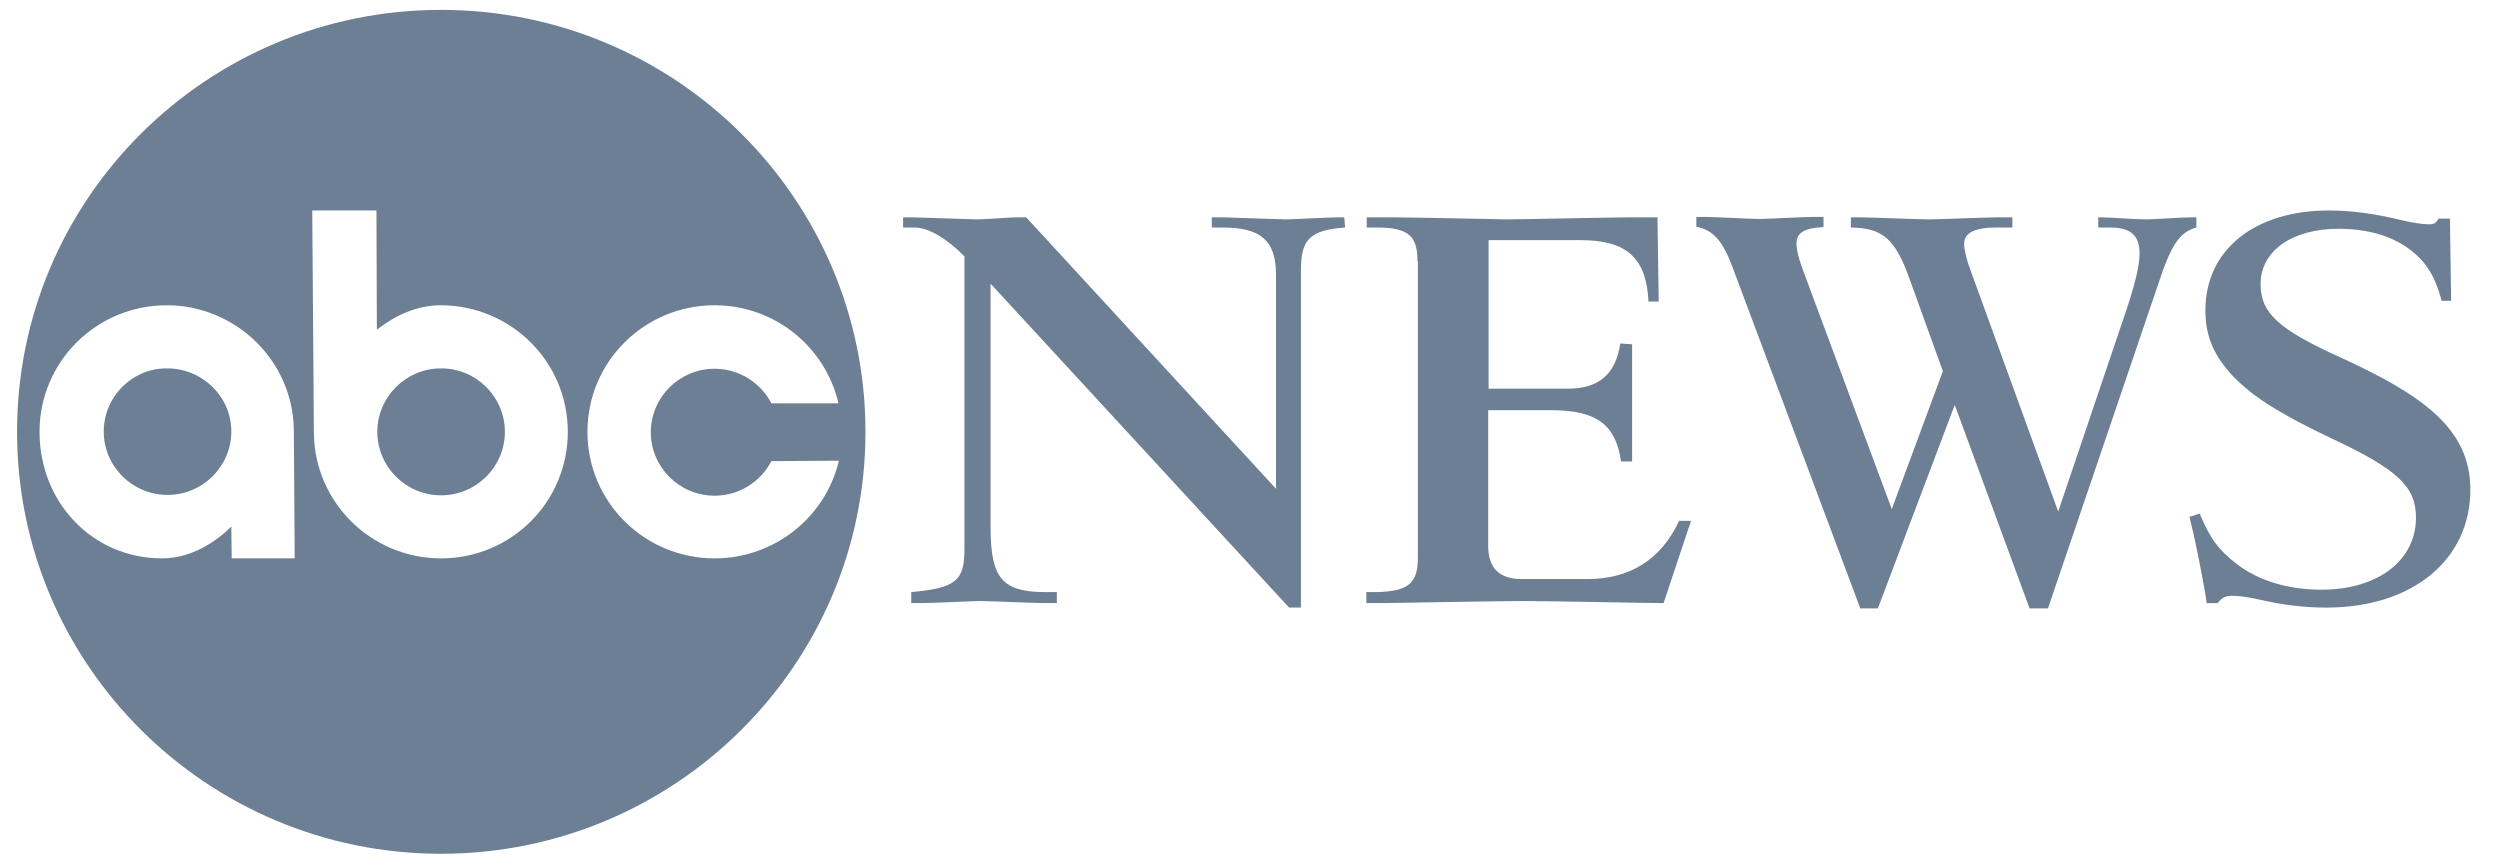 <?xml version="1.0" encoding="UTF-8"?> <svg xmlns="http://www.w3.org/2000/svg" width="110" height="38" viewBox="0 0 110 38" fill="none"><path d="M42.453 11.3C41.679 10.494 40.834 10.011 40.258 10.011H39.736V9.563H40.168C40.366 9.563 42.741 9.653 42.975 9.653C43.352 9.653 44.45 9.563 44.684 9.563H45.152L56.144 21.505V12.088C56.144 10.584 55.478 10.011 53.805 10.011H53.319V9.563H53.841C53.895 9.563 56.378 9.653 56.576 9.653C56.864 9.653 58.519 9.563 58.825 9.563H59.148L59.184 10.011C57.655 10.118 57.241 10.53 57.241 11.855V26.733H56.72L43.586 12.482V23.206C43.586 25.461 44.108 26.052 46.015 26.052H46.501V26.536H45.943C45.547 26.536 43.55 26.446 43.083 26.446C42.831 26.446 40.978 26.536 40.564 26.536H40.096V26.052C42.039 25.873 42.435 25.569 42.435 24.172V11.3H42.453Z" fill="#6D7F94"></path><path d="M62.368 11.479C62.368 10.351 61.936 10.011 60.569 10.011H60.137V9.563H61.271C62.044 9.563 66.272 9.653 66.308 9.653C66.92 9.653 70.932 9.563 71.777 9.563H72.929L72.983 13.269H72.533C72.443 11.336 71.561 10.566 69.546 10.566H65.498V17.101H68.989C70.338 17.101 71.094 16.474 71.291 15.113L71.813 15.149V20.305H71.327C71.094 18.694 70.266 18.049 68.251 18.049H65.48V24.011C65.48 24.996 65.966 25.479 66.956 25.479H69.834C71.705 25.479 73.073 24.638 73.882 22.919H74.404L73.198 26.536C72.353 26.536 68.377 26.446 67.064 26.446C66.164 26.446 61.864 26.518 60.875 26.536H60.119V26.052H60.587C61.954 26.016 62.386 25.676 62.386 24.548V11.479H62.368Z" fill="#6D7F94"></path><path d="M90.111 26.769H89.301L86.009 17.817L82.627 26.769H81.853L76.222 11.73C75.79 10.584 75.376 10.119 74.639 9.976V9.546H75.124C75.448 9.546 77.031 9.635 77.409 9.635C77.733 9.635 79.37 9.546 79.712 9.546H80.234V9.993C79.388 10.029 79.046 10.244 79.046 10.71C79.046 10.978 79.136 11.336 79.28 11.748L83.238 22.4L85.487 16.331L84.012 12.249C83.382 10.495 82.825 10.029 81.439 10.011V9.564H81.907C82.321 9.564 84.39 9.653 84.893 9.653C85.289 9.653 87.376 9.564 87.844 9.564H88.546V10.011H87.844C86.89 10.011 86.423 10.244 86.423 10.727C86.423 10.996 86.531 11.444 86.71 11.909L90.561 22.508L93.601 13.52C93.979 12.375 94.141 11.623 94.141 11.157C94.141 10.351 93.745 10.011 92.845 10.011H92.324V9.564H92.468C92.863 9.564 93.889 9.653 94.483 9.653C94.77 9.653 95.904 9.564 96.444 9.564H96.641V10.011C95.922 10.208 95.544 10.727 94.968 12.482L90.111 26.769Z" fill="#6D7F94"></path><path d="M96.786 22.599C97.254 23.726 97.649 24.228 98.423 24.819C99.394 25.57 100.708 25.946 102.147 25.946C104.63 25.946 106.303 24.657 106.303 22.777C106.303 21.399 105.493 20.647 102.507 19.251C99.61 17.872 98.891 17.174 98.297 16.601C97.397 15.652 97.038 14.793 97.038 13.647C97.038 10.997 99.197 9.261 102.471 9.261C103.46 9.261 104.522 9.404 105.673 9.69C106.141 9.798 106.591 9.869 106.861 9.869C107.094 9.869 107.202 9.816 107.292 9.619H107.796L107.85 13.235H107.436C107.184 12.376 107.004 12 106.627 11.534C105.817 10.586 104.54 10.066 102.903 10.066C100.834 10.066 99.466 11.051 99.466 12.501C99.466 13.772 100.24 14.488 103.011 15.742C106.555 17.371 108.696 18.839 108.696 21.542C108.696 24.64 106.141 26.734 102.363 26.734C101.409 26.734 100.456 26.627 99.304 26.358C98.909 26.269 98.477 26.215 98.261 26.215C97.919 26.215 97.793 26.269 97.577 26.537H97.092L97.038 26.143C96.804 24.819 96.552 23.583 96.336 22.742L96.786 22.599Z" fill="#6D7F94"></path><path d="M7.353 16.208C6.921 16.208 6.507 16.297 6.148 16.477C5.212 16.924 4.564 17.891 4.564 18.983C4.564 20.523 5.824 21.776 7.371 21.776C8.918 21.776 10.178 20.523 10.178 18.983C10.178 17.443 8.9 16.208 7.353 16.208Z" fill="#6D7F94"></path><path d="M19.407 0.435C9.098 0.435 0.75 8.742 0.75 19C0.75 29.259 9.116 37.566 19.407 37.566C29.697 37.566 38.081 29.259 38.081 19C38.081 8.742 29.715 0.435 19.407 0.435ZM10.195 24.568L10.177 23.171C9.547 23.798 8.45 24.568 7.137 24.568C4.042 24.568 1.739 22.079 1.739 19C1.739 15.921 4.24 13.432 7.335 13.432C7.82 13.432 8.288 13.486 8.738 13.611C11.149 14.238 12.93 16.404 12.93 19V19.018L12.966 24.568C12.984 24.568 10.195 24.568 10.195 24.568ZM19.407 24.568C16.33 24.568 13.829 22.097 13.811 19.036L13.739 9.261H16.564L16.582 14.506C17.41 13.862 18.363 13.432 19.389 13.432C22.483 13.432 24.984 15.921 24.984 19C24.984 22.079 22.501 24.568 19.407 24.568ZM31.442 24.568C28.348 24.568 25.847 22.079 25.847 19C25.847 15.921 28.348 13.432 31.442 13.432C34.105 13.432 36.318 15.276 36.894 17.747H33.943C33.475 16.852 32.54 16.225 31.442 16.225C29.895 16.225 28.636 17.478 28.636 19.018C28.636 20.558 29.895 21.811 31.442 21.811C32.54 21.811 33.475 21.184 33.943 20.289L36.911 20.271C36.336 22.724 34.105 24.568 31.442 24.568Z" fill="#6D7F94"></path><path d="M22.215 19.001C22.215 20.541 20.955 21.794 19.408 21.794C17.861 21.794 16.602 20.541 16.602 19.001C16.602 17.461 17.861 16.208 19.408 16.208C20.955 16.208 22.215 17.461 22.215 19.001Z" fill="#6D7F94"></path></svg> 